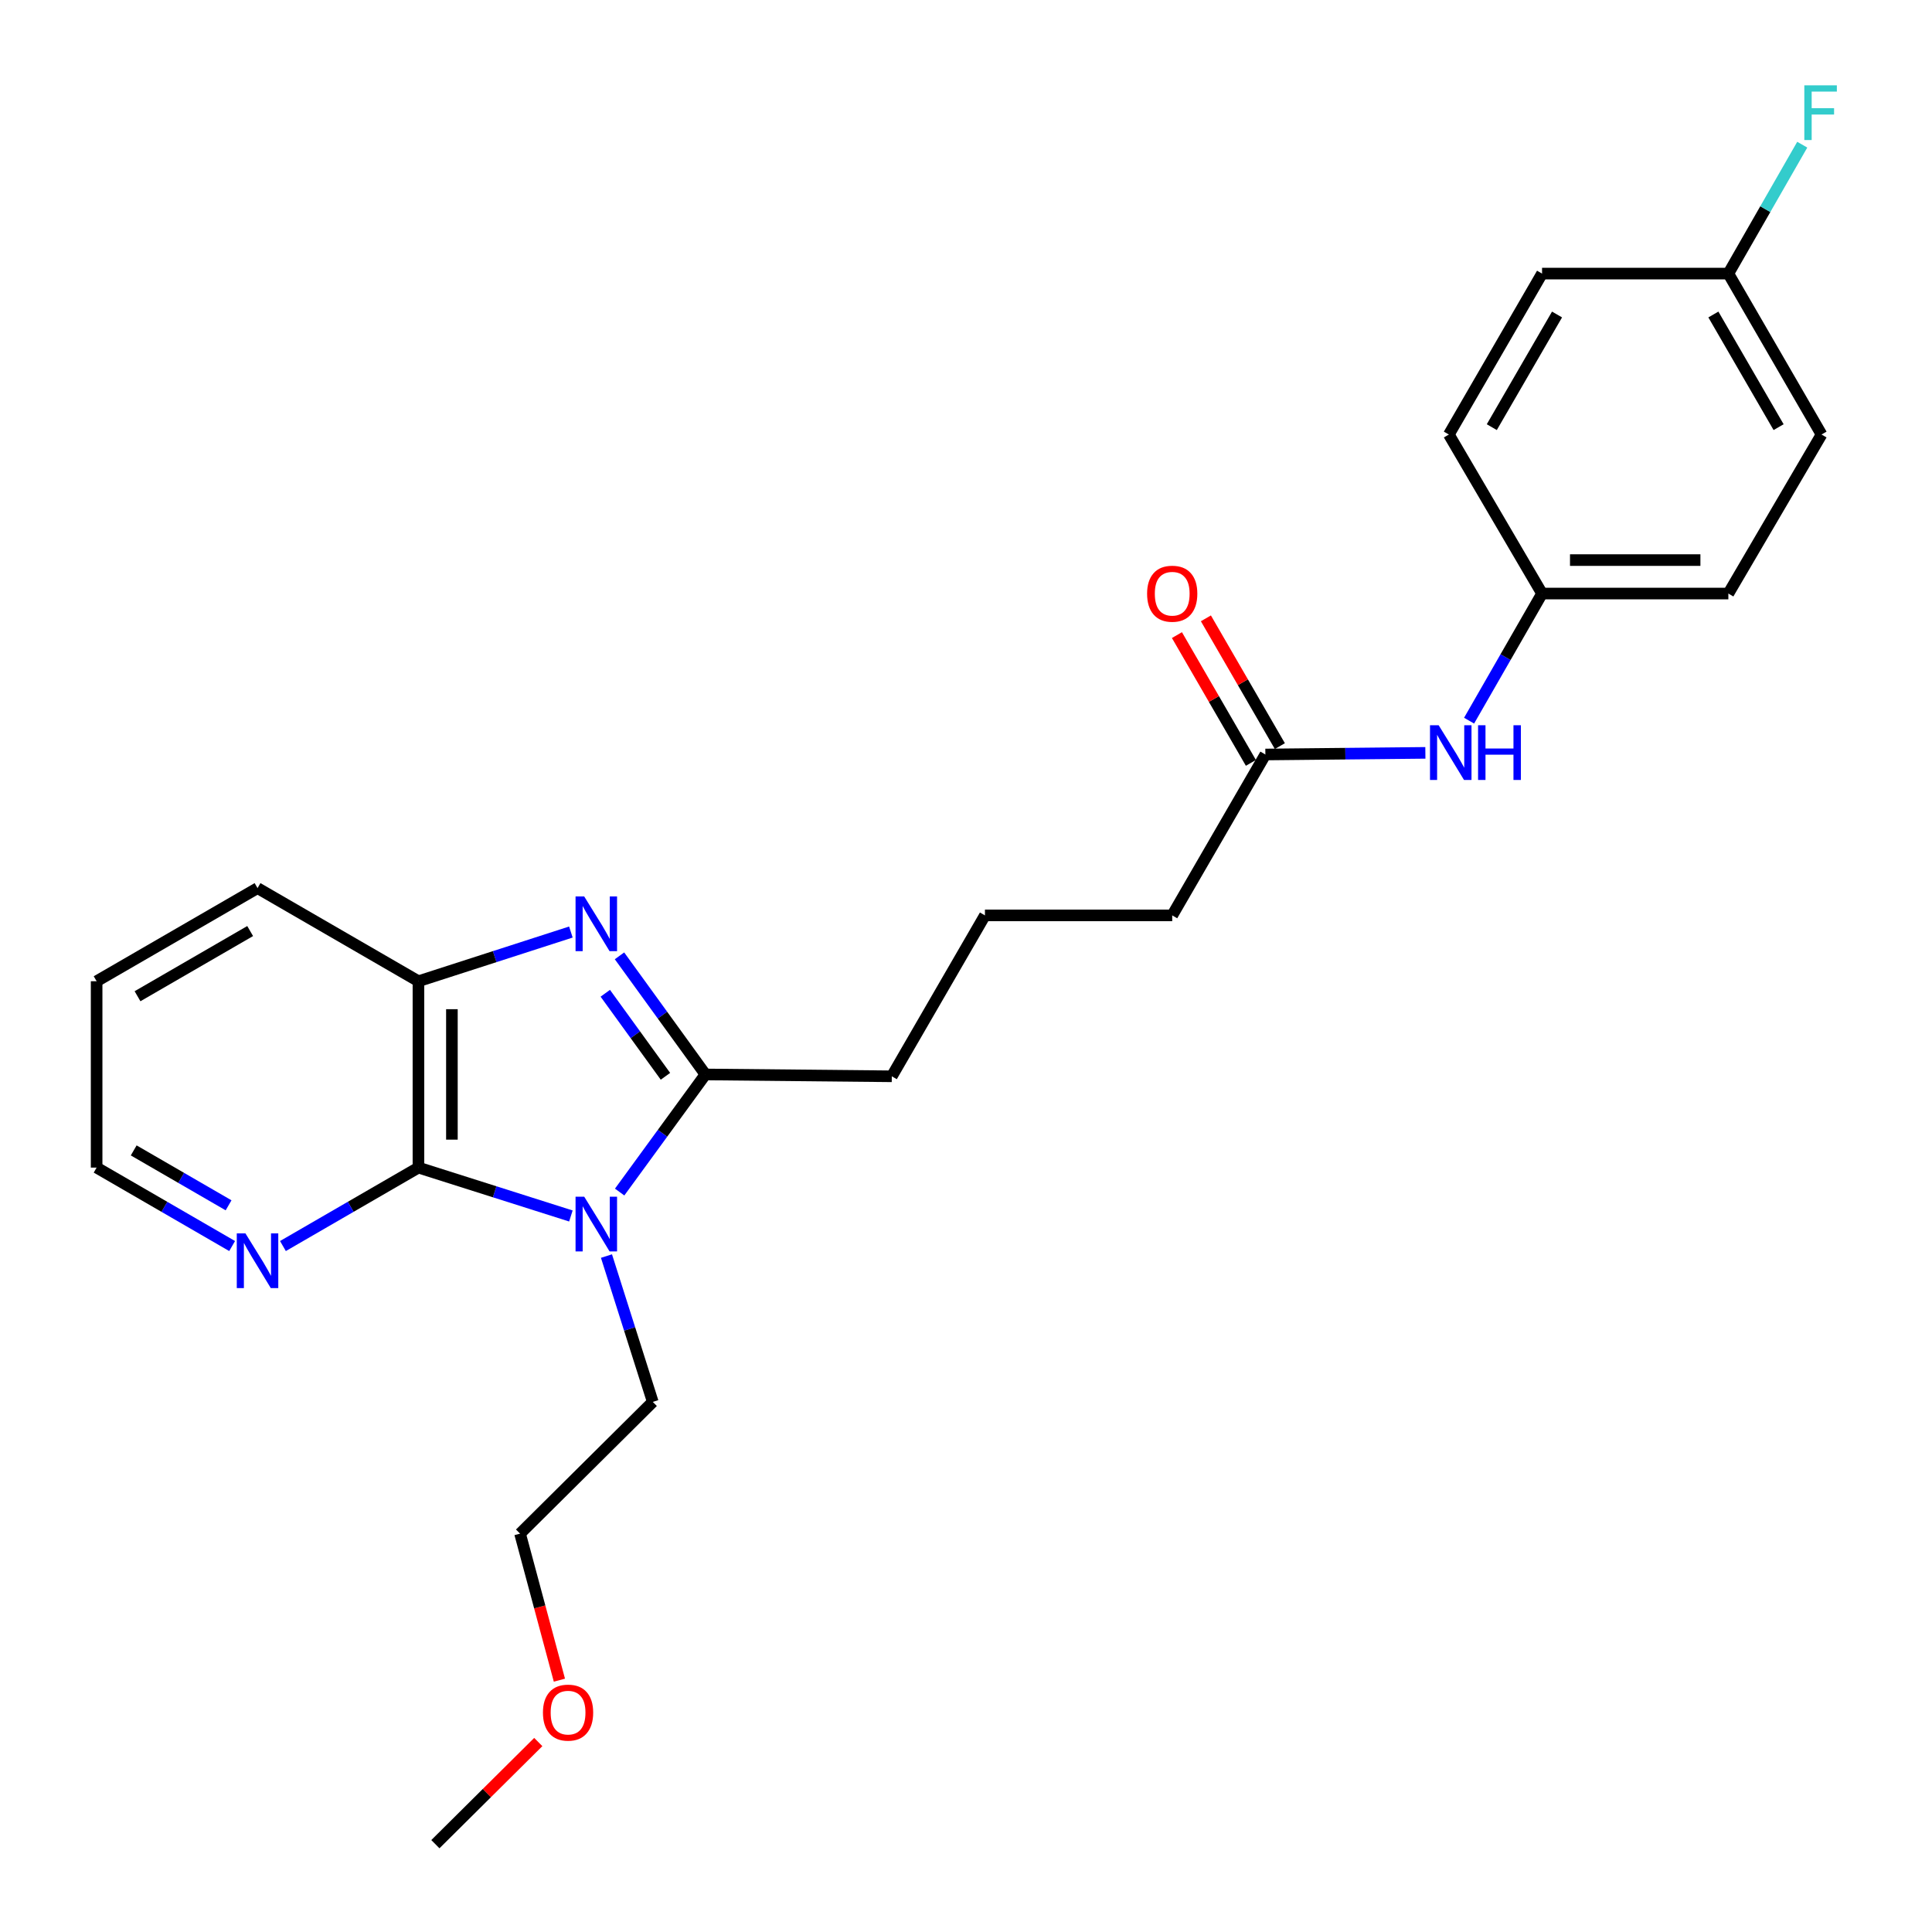 <?xml version='1.0' encoding='iso-8859-1'?>
<svg version='1.1' baseProfile='full'
              xmlns='http://www.w3.org/2000/svg'
                      xmlns:rdkit='http://www.rdkit.org/xml'
                      xmlns:xlink='http://www.w3.org/1999/xlink'
                  xml:space='preserve'
width='1000px' height='1000px' viewBox='0 0 1000 1000'>
<!-- END OF HEADER -->
<rect style='opacity:1.0;fill:#FFFFFF;stroke:none' width='1000' height='1000' x='0' y='0'> </rect>
<path class='bond-1' d='M 320.725,617.007 L 342.929,586.572' style='fill:none;fill-rule:evenodd;stroke:#0000FF;stroke-width:6px;stroke-linecap:butt;stroke-linejoin:miter;stroke-opacity:1' />
<path class='bond-1' d='M 342.929,586.572 L 365.133,556.137' style='fill:none;fill-rule:evenodd;stroke:#000000;stroke-width:6px;stroke-linecap:butt;stroke-linejoin:miter;stroke-opacity:1' />
<path class='bond-2' d='M 295.492,629.389 L 256.038,616.869' style='fill:none;fill-rule:evenodd;stroke:#0000FF;stroke-width:6px;stroke-linecap:butt;stroke-linejoin:miter;stroke-opacity:1' />
<path class='bond-2' d='M 256.038,616.869 L 216.584,604.348' style='fill:none;fill-rule:evenodd;stroke:#000000;stroke-width:6px;stroke-linecap:butt;stroke-linejoin:miter;stroke-opacity:1' />
<path class='bond-8' d='M 313.909,650.138 L 325.89,687.877' style='fill:none;fill-rule:evenodd;stroke:#0000FF;stroke-width:6px;stroke-linecap:butt;stroke-linejoin:miter;stroke-opacity:1' />
<path class='bond-8' d='M 325.89,687.877 L 337.872,725.616' style='fill:none;fill-rule:evenodd;stroke:#000000;stroke-width:6px;stroke-linecap:butt;stroke-linejoin:miter;stroke-opacity:1' />
<path class='bond-0' d='M 320.65,494.74 L 342.892,525.438' style='fill:none;fill-rule:evenodd;stroke:#0000FF;stroke-width:6px;stroke-linecap:butt;stroke-linejoin:miter;stroke-opacity:1' />
<path class='bond-0' d='M 342.892,525.438 L 365.133,556.137' style='fill:none;fill-rule:evenodd;stroke:#000000;stroke-width:6px;stroke-linecap:butt;stroke-linejoin:miter;stroke-opacity:1' />
<path class='bond-0' d='M 313.296,514.112 L 328.865,535.601' style='fill:none;fill-rule:evenodd;stroke:#0000FF;stroke-width:6px;stroke-linecap:butt;stroke-linejoin:miter;stroke-opacity:1' />
<path class='bond-0' d='M 328.865,535.601 L 344.434,557.09' style='fill:none;fill-rule:evenodd;stroke:#000000;stroke-width:6px;stroke-linecap:butt;stroke-linejoin:miter;stroke-opacity:1' />
<path class='bond-25' d='M 295.488,482.42 L 256.036,495.154' style='fill:none;fill-rule:evenodd;stroke:#0000FF;stroke-width:6px;stroke-linecap:butt;stroke-linejoin:miter;stroke-opacity:1' />
<path class='bond-25' d='M 256.036,495.154 L 216.584,507.888' style='fill:none;fill-rule:evenodd;stroke:#000000;stroke-width:6px;stroke-linecap:butt;stroke-linejoin:miter;stroke-opacity:1' />
<path class='bond-10' d='M 365.133,556.137 L 461.594,557.09' style='fill:none;fill-rule:evenodd;stroke:#000000;stroke-width:6px;stroke-linecap:butt;stroke-linejoin:miter;stroke-opacity:1' />
<path class='bond-3' d='M 216.584,604.348 L 216.584,507.888' style='fill:none;fill-rule:evenodd;stroke:#000000;stroke-width:6px;stroke-linecap:butt;stroke-linejoin:miter;stroke-opacity:1' />
<path class='bond-3' d='M 233.906,589.879 L 233.906,522.357' style='fill:none;fill-rule:evenodd;stroke:#000000;stroke-width:6px;stroke-linecap:butt;stroke-linejoin:miter;stroke-opacity:1' />
<path class='bond-4' d='M 216.584,604.348 L 181.514,624.649' style='fill:none;fill-rule:evenodd;stroke:#000000;stroke-width:6px;stroke-linecap:butt;stroke-linejoin:miter;stroke-opacity:1' />
<path class='bond-4' d='M 181.514,624.649 L 146.444,644.95' style='fill:none;fill-rule:evenodd;stroke:#0000FF;stroke-width:6px;stroke-linecap:butt;stroke-linejoin:miter;stroke-opacity:1' />
<path class='bond-17' d='M 216.584,507.888 L 133.298,459.687' style='fill:none;fill-rule:evenodd;stroke:#000000;stroke-width:6px;stroke-linecap:butt;stroke-linejoin:miter;stroke-opacity:1' />
<path class='bond-21' d='M 120.152,644.95 L 85.082,624.649' style='fill:none;fill-rule:evenodd;stroke:#0000FF;stroke-width:6px;stroke-linecap:butt;stroke-linejoin:miter;stroke-opacity:1' />
<path class='bond-21' d='M 85.082,624.649 L 50.012,604.348' style='fill:none;fill-rule:evenodd;stroke:#000000;stroke-width:6px;stroke-linecap:butt;stroke-linejoin:miter;stroke-opacity:1' />
<path class='bond-21' d='M 118.309,623.868 L 93.76,609.658' style='fill:none;fill-rule:evenodd;stroke:#0000FF;stroke-width:6px;stroke-linecap:butt;stroke-linejoin:miter;stroke-opacity:1' />
<path class='bond-21' d='M 93.76,609.658 L 69.21,595.448' style='fill:none;fill-rule:evenodd;stroke:#000000;stroke-width:6px;stroke-linecap:butt;stroke-linejoin:miter;stroke-opacity:1' />
<path class='bond-5' d='M 654.956,390.527 L 606.736,473.804' style='fill:none;fill-rule:evenodd;stroke:#000000;stroke-width:6px;stroke-linecap:butt;stroke-linejoin:miter;stroke-opacity:1' />
<path class='bond-6' d='M 654.956,390.527 L 696.362,390.103' style='fill:none;fill-rule:evenodd;stroke:#000000;stroke-width:6px;stroke-linecap:butt;stroke-linejoin:miter;stroke-opacity:1' />
<path class='bond-6' d='M 696.362,390.103 L 737.768,389.68' style='fill:none;fill-rule:evenodd;stroke:#0000FF;stroke-width:6px;stroke-linecap:butt;stroke-linejoin:miter;stroke-opacity:1' />
<path class='bond-7' d='M 662.452,386.188 L 643.31,353.119' style='fill:none;fill-rule:evenodd;stroke:#000000;stroke-width:6px;stroke-linecap:butt;stroke-linejoin:miter;stroke-opacity:1' />
<path class='bond-7' d='M 643.31,353.119 L 624.168,320.049' style='fill:none;fill-rule:evenodd;stroke:#FF0000;stroke-width:6px;stroke-linecap:butt;stroke-linejoin:miter;stroke-opacity:1' />
<path class='bond-7' d='M 647.461,394.866 L 628.319,361.796' style='fill:none;fill-rule:evenodd;stroke:#000000;stroke-width:6px;stroke-linecap:butt;stroke-linejoin:miter;stroke-opacity:1' />
<path class='bond-7' d='M 628.319,361.796 L 609.177,328.727' style='fill:none;fill-rule:evenodd;stroke:#FF0000;stroke-width:6px;stroke-linecap:butt;stroke-linejoin:miter;stroke-opacity:1' />
<path class='bond-9' d='M 760.397,373.012 L 779.281,340.117' style='fill:none;fill-rule:evenodd;stroke:#0000FF;stroke-width:6px;stroke-linecap:butt;stroke-linejoin:miter;stroke-opacity:1' />
<path class='bond-9' d='M 779.281,340.117 L 798.165,307.221' style='fill:none;fill-rule:evenodd;stroke:#000000;stroke-width:6px;stroke-linecap:butt;stroke-linejoin:miter;stroke-opacity:1' />
<path class='bond-22' d='M 337.872,725.616 L 269.183,793.804' style='fill:none;fill-rule:evenodd;stroke:#000000;stroke-width:6px;stroke-linecap:butt;stroke-linejoin:miter;stroke-opacity:1' />
<path class='bond-13' d='M 798.165,307.221 L 749.925,224.907' style='fill:none;fill-rule:evenodd;stroke:#000000;stroke-width:6px;stroke-linecap:butt;stroke-linejoin:miter;stroke-opacity:1' />
<path class='bond-14' d='M 798.165,307.221 L 894.596,307.221' style='fill:none;fill-rule:evenodd;stroke:#000000;stroke-width:6px;stroke-linecap:butt;stroke-linejoin:miter;stroke-opacity:1' />
<path class='bond-14' d='M 812.629,289.9 L 880.131,289.9' style='fill:none;fill-rule:evenodd;stroke:#000000;stroke-width:6px;stroke-linecap:butt;stroke-linejoin:miter;stroke-opacity:1' />
<path class='bond-18' d='M 461.594,557.09 L 509.804,473.804' style='fill:none;fill-rule:evenodd;stroke:#000000;stroke-width:6px;stroke-linecap:butt;stroke-linejoin:miter;stroke-opacity:1' />
<path class='bond-11' d='M 894.596,141.611 L 942.826,224.907' style='fill:none;fill-rule:evenodd;stroke:#000000;stroke-width:6px;stroke-linecap:butt;stroke-linejoin:miter;stroke-opacity:1' />
<path class='bond-11' d='M 886.841,162.785 L 920.602,221.092' style='fill:none;fill-rule:evenodd;stroke:#000000;stroke-width:6px;stroke-linecap:butt;stroke-linejoin:miter;stroke-opacity:1' />
<path class='bond-12' d='M 894.596,141.611 L 913.72,108.248' style='fill:none;fill-rule:evenodd;stroke:#000000;stroke-width:6px;stroke-linecap:butt;stroke-linejoin:miter;stroke-opacity:1' />
<path class='bond-12' d='M 913.72,108.248 L 932.843,74.885' style='fill:none;fill-rule:evenodd;stroke:#33CCCC;stroke-width:6px;stroke-linecap:butt;stroke-linejoin:miter;stroke-opacity:1' />
<path class='bond-27' d='M 894.596,141.611 L 798.165,141.611' style='fill:none;fill-rule:evenodd;stroke:#000000;stroke-width:6px;stroke-linecap:butt;stroke-linejoin:miter;stroke-opacity:1' />
<path class='bond-15' d='M 749.925,224.907 L 798.165,141.611' style='fill:none;fill-rule:evenodd;stroke:#000000;stroke-width:6px;stroke-linecap:butt;stroke-linejoin:miter;stroke-opacity:1' />
<path class='bond-15' d='M 772.15,221.093 L 805.918,162.786' style='fill:none;fill-rule:evenodd;stroke:#000000;stroke-width:6px;stroke-linecap:butt;stroke-linejoin:miter;stroke-opacity:1' />
<path class='bond-16' d='M 894.596,307.221 L 942.826,224.907' style='fill:none;fill-rule:evenodd;stroke:#000000;stroke-width:6px;stroke-linecap:butt;stroke-linejoin:miter;stroke-opacity:1' />
<path class='bond-26' d='M 133.298,459.687 L 50.012,507.888' style='fill:none;fill-rule:evenodd;stroke:#000000;stroke-width:6px;stroke-linecap:butt;stroke-linejoin:miter;stroke-opacity:1' />
<path class='bond-26' d='M 129.481,481.909 L 71.181,515.65' style='fill:none;fill-rule:evenodd;stroke:#000000;stroke-width:6px;stroke-linecap:butt;stroke-linejoin:miter;stroke-opacity:1' />
<path class='bond-19' d='M 509.804,473.804 L 606.736,473.804' style='fill:none;fill-rule:evenodd;stroke:#000000;stroke-width:6px;stroke-linecap:butt;stroke-linejoin:miter;stroke-opacity:1' />
<path class='bond-20' d='M 289.543,869.651 L 279.363,831.728' style='fill:none;fill-rule:evenodd;stroke:#FF0000;stroke-width:6px;stroke-linecap:butt;stroke-linejoin:miter;stroke-opacity:1' />
<path class='bond-20' d='M 279.363,831.728 L 269.183,793.804' style='fill:none;fill-rule:evenodd;stroke:#000000;stroke-width:6px;stroke-linecap:butt;stroke-linejoin:miter;stroke-opacity:1' />
<path class='bond-23' d='M 278.61,901.674 L 251.981,928.11' style='fill:none;fill-rule:evenodd;stroke:#FF0000;stroke-width:6px;stroke-linecap:butt;stroke-linejoin:miter;stroke-opacity:1' />
<path class='bond-23' d='M 251.981,928.11 L 225.351,954.545' style='fill:none;fill-rule:evenodd;stroke:#000000;stroke-width:6px;stroke-linecap:butt;stroke-linejoin:miter;stroke-opacity:1' />
<path class='bond-24' d='M 50.012,604.348 L 50.012,507.888' style='fill:none;fill-rule:evenodd;stroke:#000000;stroke-width:6px;stroke-linecap:butt;stroke-linejoin:miter;stroke-opacity:1' />
<path  class='atom-0' d='M 302.387 619.403
L 311.667 634.403
Q 312.587 635.883, 314.067 638.563
Q 315.547 641.243, 315.627 641.403
L 315.627 619.403
L 319.387 619.403
L 319.387 647.723
L 315.507 647.723
L 305.547 631.323
Q 304.387 629.403, 303.147 627.203
Q 301.947 625.003, 301.587 624.323
L 301.587 647.723
L 297.907 647.723
L 297.907 619.403
L 302.387 619.403
' fill='#0000FF'/>
<path  class='atom-1' d='M 302.387 464.013
L 311.667 479.013
Q 312.587 480.493, 314.067 483.173
Q 315.547 485.853, 315.627 486.013
L 315.627 464.013
L 319.387 464.013
L 319.387 492.333
L 315.507 492.333
L 305.547 475.933
Q 304.387 474.013, 303.147 471.813
Q 301.947 469.613, 301.587 468.933
L 301.587 492.333
L 297.907 492.333
L 297.907 464.013
L 302.387 464.013
' fill='#0000FF'/>
<path  class='atom-5' d='M 127.038 638.399
L 136.318 653.399
Q 137.238 654.879, 138.718 657.559
Q 140.198 660.239, 140.278 660.399
L 140.278 638.399
L 144.038 638.399
L 144.038 666.719
L 140.158 666.719
L 130.198 650.319
Q 129.038 648.399, 127.798 646.199
Q 126.598 643.999, 126.238 643.319
L 126.238 666.719
L 122.558 666.719
L 122.558 638.399
L 127.038 638.399
' fill='#0000FF'/>
<path  class='atom-7' d='M 744.647 375.386
L 753.927 390.386
Q 754.847 391.866, 756.327 394.546
Q 757.807 397.226, 757.887 397.386
L 757.887 375.386
L 761.647 375.386
L 761.647 403.706
L 757.767 403.706
L 747.807 387.306
Q 746.647 385.386, 745.407 383.186
Q 744.207 380.986, 743.847 380.306
L 743.847 403.706
L 740.167 403.706
L 740.167 375.386
L 744.647 375.386
' fill='#0000FF'/>
<path  class='atom-7' d='M 765.047 375.386
L 768.887 375.386
L 768.887 387.426
L 783.367 387.426
L 783.367 375.386
L 787.207 375.386
L 787.207 403.706
L 783.367 403.706
L 783.367 390.626
L 768.887 390.626
L 768.887 403.706
L 765.047 403.706
L 765.047 375.386
' fill='#0000FF'/>
<path  class='atom-8' d='M 593.736 307.301
Q 593.736 300.501, 597.096 296.701
Q 600.456 292.901, 606.736 292.901
Q 613.016 292.901, 616.376 296.701
Q 619.736 300.501, 619.736 307.301
Q 619.736 314.181, 616.336 318.101
Q 612.936 321.981, 606.736 321.981
Q 600.496 321.981, 597.096 318.101
Q 593.736 314.221, 593.736 307.301
M 606.736 318.781
Q 611.056 318.781, 613.376 315.901
Q 615.736 312.981, 615.736 307.301
Q 615.736 301.741, 613.376 298.941
Q 611.056 296.101, 606.736 296.101
Q 602.416 296.101, 600.056 298.901
Q 597.736 301.701, 597.736 307.301
Q 597.736 313.021, 600.056 315.901
Q 602.416 318.781, 606.736 318.781
' fill='#FF0000'/>
<path  class='atom-13' d='M 933.915 44.165
L 950.755 44.165
L 950.755 47.405
L 937.715 47.405
L 937.715 56.005
L 949.315 56.005
L 949.315 59.285
L 937.715 59.285
L 937.715 72.485
L 933.915 72.485
L 933.915 44.165
' fill='#33CCCC'/>
<path  class='atom-21' d='M 281.03 886.447
Q 281.03 879.647, 284.39 875.847
Q 287.75 872.047, 294.03 872.047
Q 300.31 872.047, 303.67 875.847
Q 307.03 879.647, 307.03 886.447
Q 307.03 893.327, 303.63 897.247
Q 300.23 901.127, 294.03 901.127
Q 287.79 901.127, 284.39 897.247
Q 281.03 893.367, 281.03 886.447
M 294.03 897.927
Q 298.35 897.927, 300.67 895.047
Q 303.03 892.127, 303.03 886.447
Q 303.03 880.887, 300.67 878.087
Q 298.35 875.247, 294.03 875.247
Q 289.71 875.247, 287.35 878.047
Q 285.03 880.847, 285.03 886.447
Q 285.03 892.167, 287.35 895.047
Q 289.71 897.927, 294.03 897.927
' fill='#FF0000'/>
</svg>
